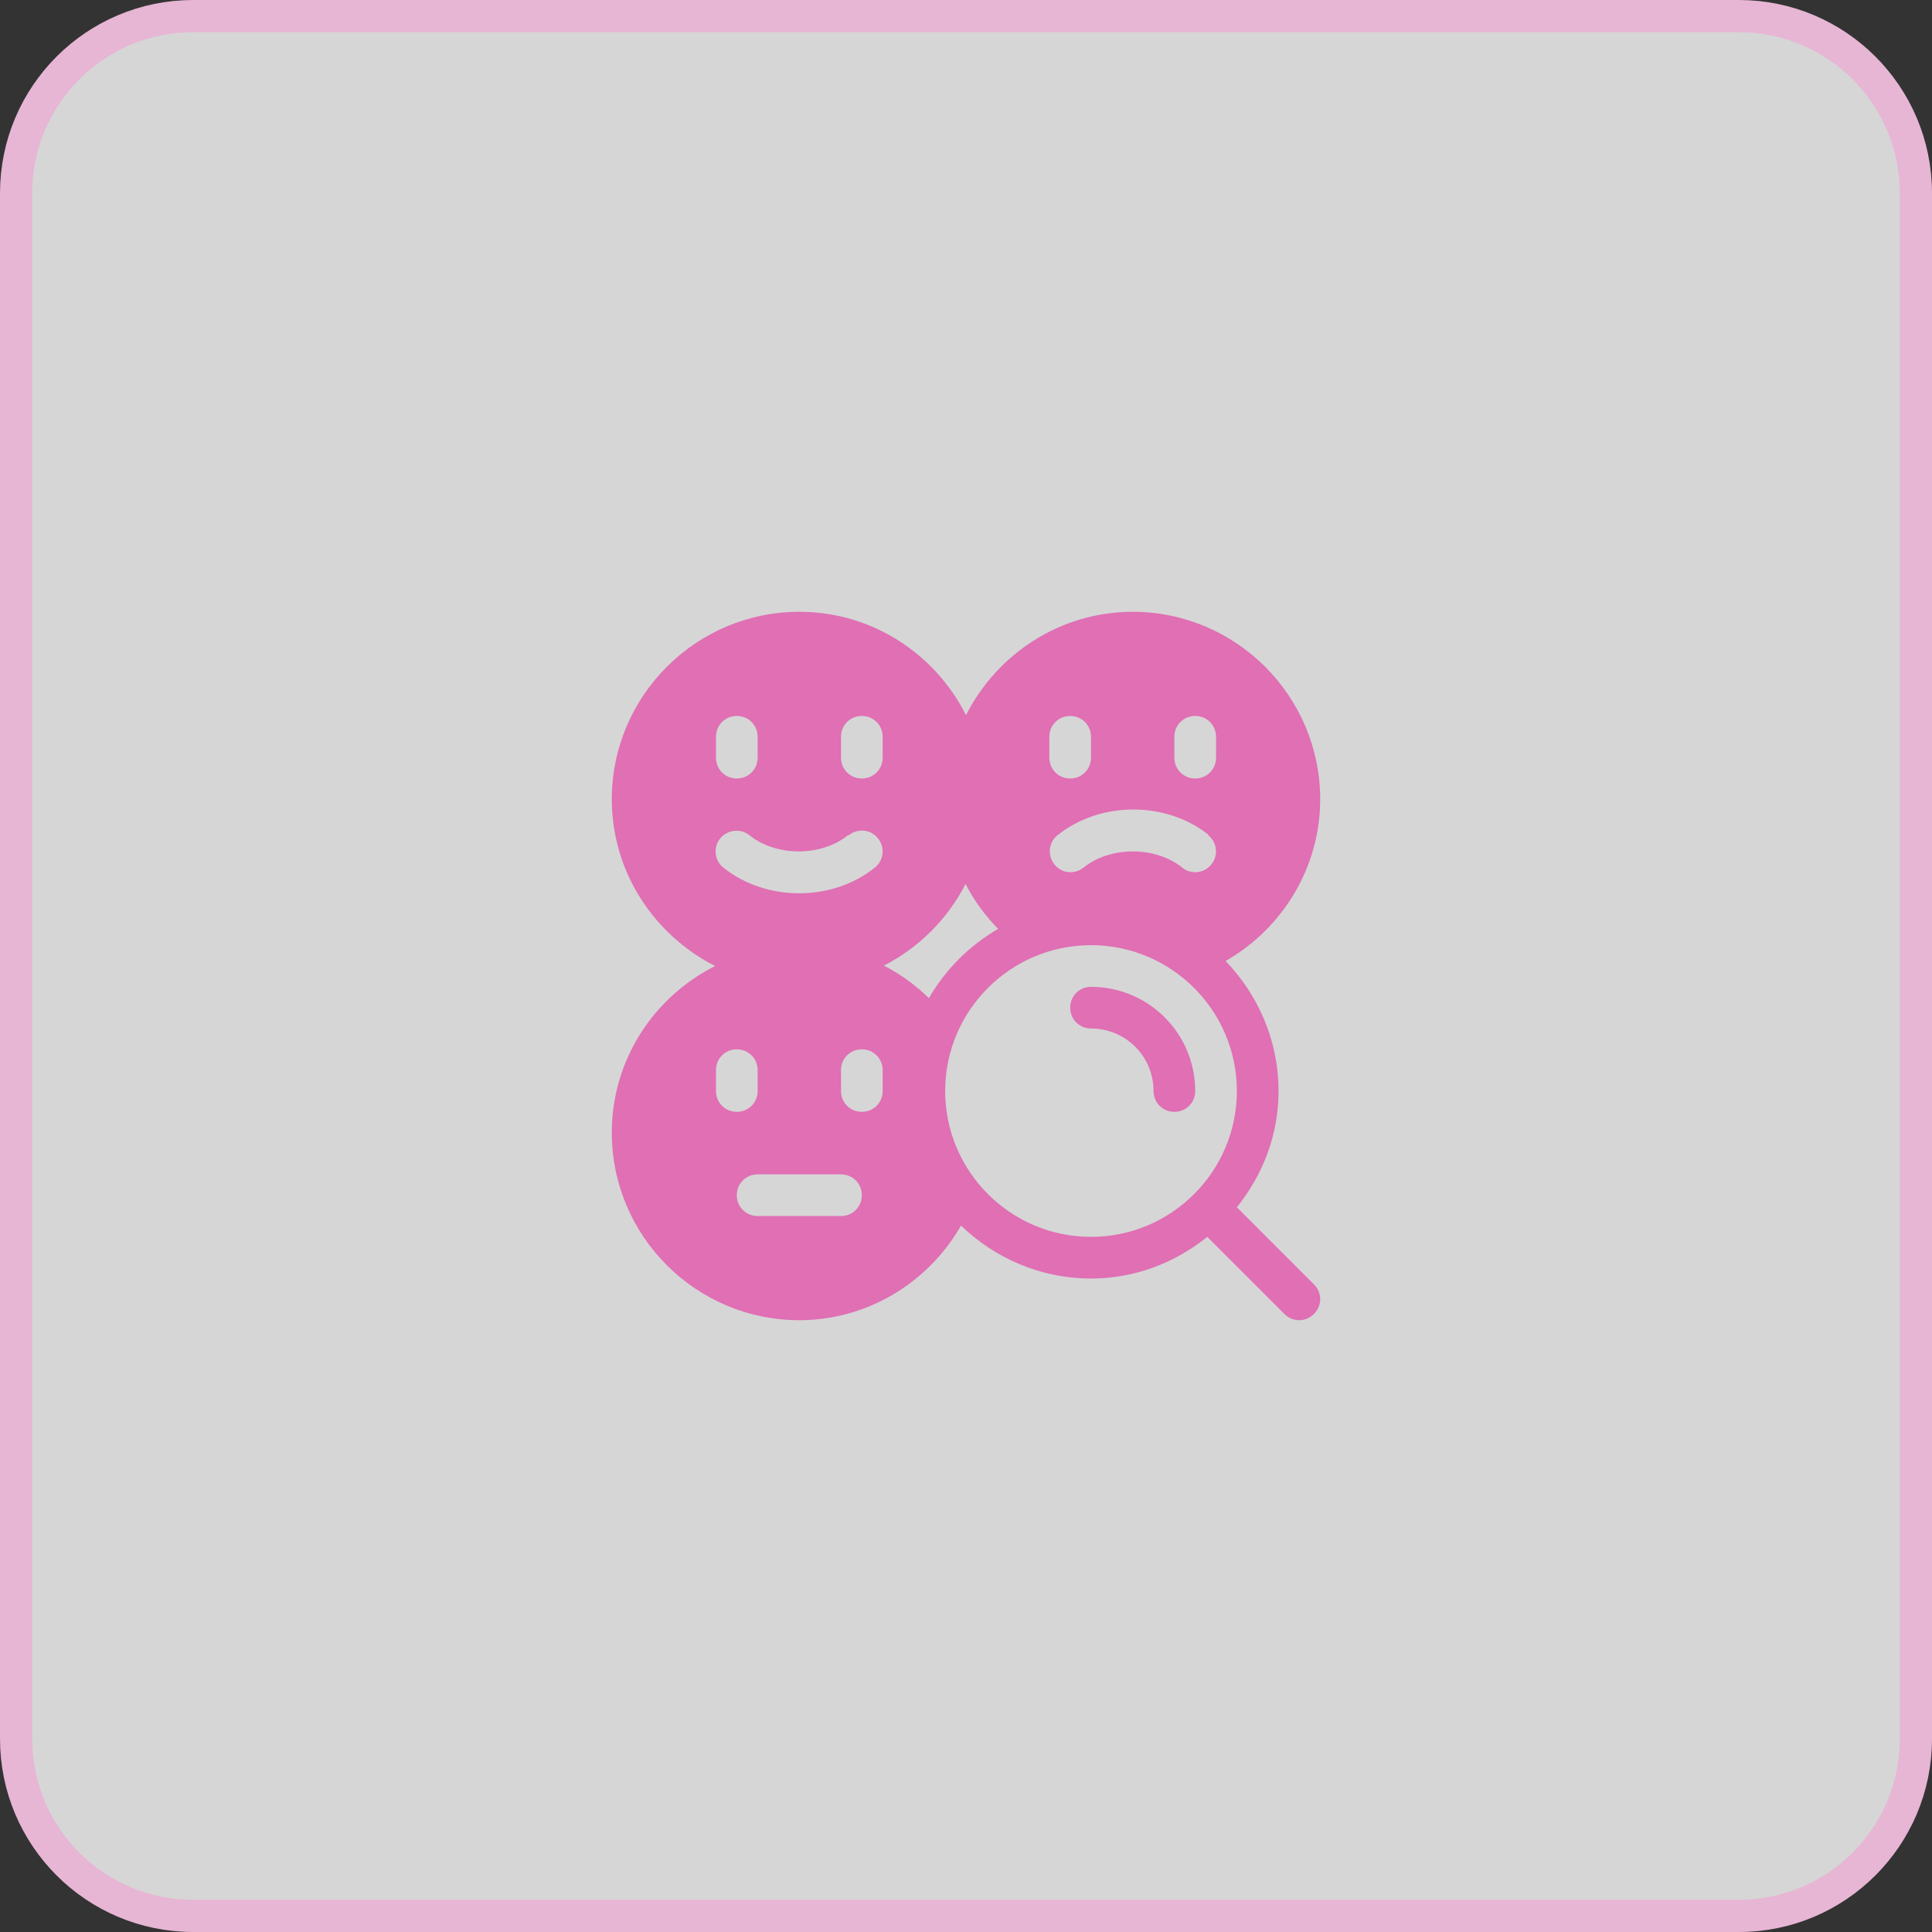 <svg width="60" height="60" viewBox="0 0 60 60" fill="none" xmlns="http://www.w3.org/2000/svg">
<rect x="0" y="0" width="60" height="60" fill="#333333" stroke="none"/>
<g clip-path="url(#clip0_12499_4079)">
<path d="M54 0.5H6C2.962 0.5 0.5 2.962 0.5 6V54C0.5 57.038 2.962 59.5 6 59.5H54C57.038 59.5 59.5 57.038 59.5 54V6C59.5 2.962 57.038 0.5 54 0.5Z" fill="white" fill-opacity="0.8" stroke="#E7B6D4"/>
<g clip-path="url(#clip1_12499_4079)">
<path d="M41 24.823C41 21.614 38.386 19 35.176 19C32.912 19 30.958 20.32 30 22.209C29.042 20.307 27.088 19 24.823 19C21.614 19 19 21.614 19 24.823C19 27.088 20.32 29.042 22.209 30C20.307 30.958 19 32.912 19 35.176C19 38.386 21.614 41 24.823 41C26.92 41 28.822 39.848 29.845 38.062C30.893 39.072 32.316 39.706 33.882 39.706C35.254 39.706 36.496 39.214 37.493 38.412L39.887 40.806C40.146 41.065 40.547 41.065 40.806 40.806C41.065 40.547 41.065 40.146 40.806 39.887L38.412 37.493C39.214 36.496 39.706 35.254 39.706 33.882C39.706 32.316 39.072 30.893 38.062 29.845C39.848 28.822 41 26.92 41 24.823ZM36.471 22.882C36.471 22.52 36.755 22.235 37.118 22.235C37.48 22.235 37.765 22.52 37.765 22.882V23.529C37.765 23.892 37.48 24.177 37.118 24.177C36.755 24.177 36.471 23.892 36.471 23.529V22.882ZM37.519 25.936C37.803 26.157 37.842 26.571 37.622 26.842C37.402 27.127 36.988 27.166 36.717 26.946C35.888 26.273 34.478 26.273 33.649 26.946C33.365 27.166 32.964 27.127 32.743 26.842C32.523 26.558 32.562 26.157 32.847 25.936C34.167 24.875 36.225 24.875 37.545 25.936H37.519ZM32.588 22.882C32.588 22.52 32.873 22.235 33.235 22.235C33.598 22.235 33.882 22.52 33.882 22.882V23.529C33.882 23.892 33.598 24.177 33.235 24.177C32.873 24.177 32.588 23.892 32.588 23.529V22.882ZM26.363 25.936C26.648 25.716 27.049 25.755 27.269 26.04C27.489 26.312 27.451 26.726 27.166 26.946C25.846 28.007 23.788 28.007 22.468 26.946C22.183 26.726 22.145 26.312 22.365 26.04C22.585 25.768 22.999 25.716 23.271 25.936C24.099 26.609 25.509 26.609 26.338 25.936H26.363ZM22.235 22.882C22.235 22.52 22.52 22.235 22.882 22.235C23.245 22.235 23.529 22.52 23.529 22.882V23.529C23.529 23.892 23.245 24.177 22.882 24.177C22.52 24.177 22.235 23.892 22.235 23.529V22.882ZM22.235 33.882V33.235C22.235 32.873 22.52 32.588 22.882 32.588C23.245 32.588 23.529 32.873 23.529 33.235V33.882C23.529 34.245 23.245 34.529 22.882 34.529C22.52 34.529 22.235 34.245 22.235 33.882ZM26.118 37.765H23.529C23.167 37.765 22.882 37.48 22.882 37.118C22.882 36.755 23.167 36.471 23.529 36.471H26.118C26.48 36.471 26.765 36.755 26.765 37.118C26.765 37.48 26.48 37.765 26.118 37.765ZM27.412 33.882C27.412 34.245 27.127 34.529 26.765 34.529C26.402 34.529 26.118 34.245 26.118 33.882V33.235C26.118 32.873 26.402 32.588 26.765 32.588C27.127 32.588 27.412 32.873 27.412 33.235V33.882ZM27.412 23.529C27.412 23.892 27.127 24.177 26.765 24.177C26.402 24.177 26.118 23.892 26.118 23.529V22.882C26.118 22.52 26.402 22.235 26.765 22.235C27.127 22.235 27.412 22.52 27.412 22.882V23.529ZM28.848 30.997C28.434 30.595 27.955 30.246 27.451 29.987C28.538 29.431 29.431 28.538 29.987 27.451C30.246 27.968 30.595 28.434 30.997 28.848C30.104 29.366 29.366 30.104 28.848 30.997ZM38.412 33.882C38.412 36.38 36.38 38.412 33.882 38.412C31.385 38.412 29.353 36.38 29.353 33.882C29.353 31.385 31.385 29.353 33.882 29.353C36.38 29.353 38.412 31.385 38.412 33.882Z" fill="#E06FB4"/>
<path d="M33.883 30.647C33.52 30.647 33.236 30.932 33.236 31.294C33.236 31.656 33.52 31.941 33.883 31.941C34.957 31.941 35.824 32.808 35.824 33.882C35.824 34.245 36.108 34.529 36.471 34.529C36.833 34.529 37.118 34.245 37.118 33.882C37.118 32.096 35.669 30.647 33.883 30.647Z" fill="#E06FB4"/>
</g>
</g>
<defs>
<clipPath id="clip0_12499_4079">
<rect width="60" height="60" fill="white"/>
</clipPath>
<clipPath id="clip1_12499_4079">
<rect width="22" height="22" fill="white" transform="translate(19 19)"/>
</clipPath>
</defs>
</svg>

